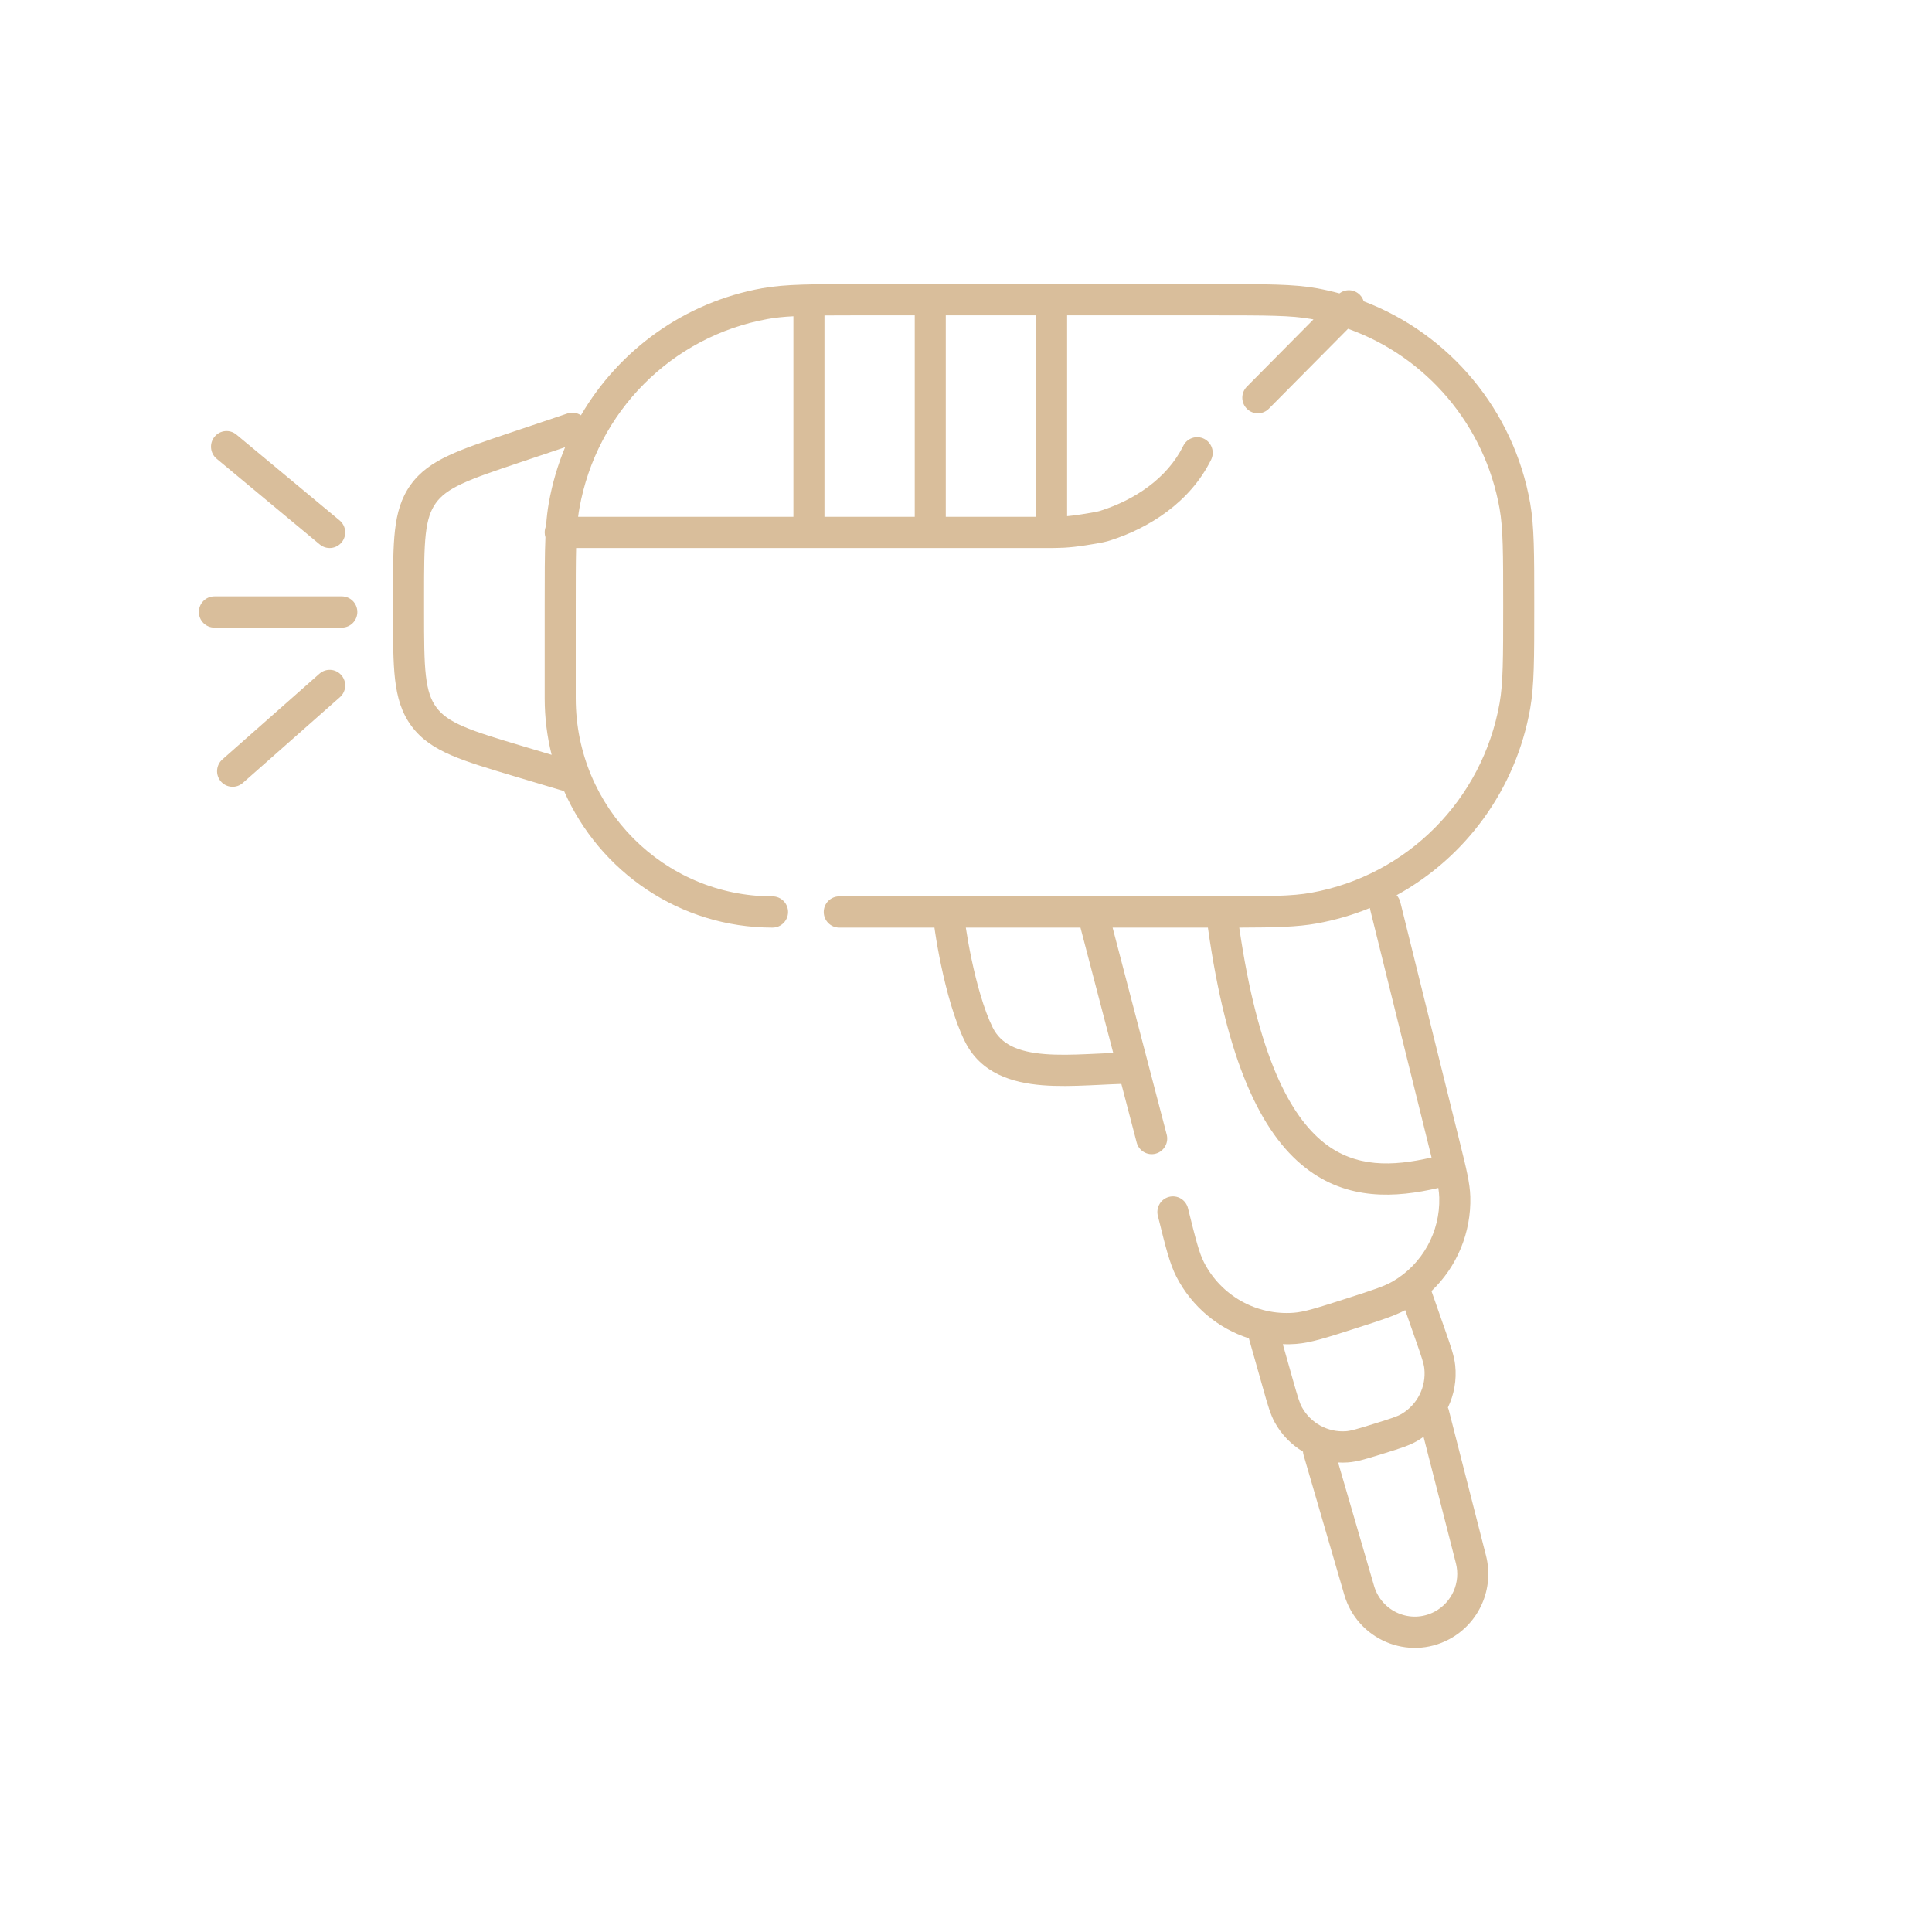 <?xml version="1.0" encoding="UTF-8"?> <svg xmlns="http://www.w3.org/2000/svg" width="68" height="68" viewBox="0 0 68 68" fill="none"><path fill-rule="evenodd" clip-rule="evenodd" d="M42.822 10H30.349C28.596 10 27.64 10 26.831 10.145C24.103 10.634 21.797 12.305 20.447 14.618C20.312 14.527 20.137 14.498 19.971 14.554L17.907 15.248C17.033 15.542 16.332 15.778 15.79 16.033C15.227 16.296 14.783 16.603 14.451 17.067C14.119 17.53 13.971 18.052 13.901 18.672C13.833 19.271 13.833 20.014 13.833 20.941V21.566C13.833 22.525 13.833 23.293 13.904 23.91C13.978 24.549 14.134 25.085 14.483 25.556C14.833 26.028 15.299 26.331 15.887 26.584C16.454 26.829 17.186 27.047 18.099 27.321L19.855 27.846C21.101 30.675 23.916 32.649 27.19 32.649C27.492 32.649 27.737 32.403 27.737 32.099C27.737 31.796 27.492 31.55 27.19 31.55C23.365 31.55 20.264 28.429 20.264 24.58V21.325C20.264 20.461 20.264 19.812 20.277 19.289H36.776C37.308 19.289 37.601 19.288 38.229 19.19C38.819 19.097 38.92 19.071 39.094 19.015C40.425 18.587 41.877 17.695 42.626 16.183C42.761 15.911 42.651 15.581 42.381 15.445C42.111 15.31 41.782 15.42 41.648 15.692C41.075 16.848 39.925 17.593 38.761 17.967C38.756 17.969 38.751 17.971 38.746 17.972C38.667 17.998 38.608 18.017 38.06 18.103C37.86 18.135 37.703 18.155 37.559 18.167V11.1H42.745C44.594 11.1 45.446 11.102 46.148 11.228C46.176 11.233 46.203 11.238 46.23 11.243L43.885 13.61C43.672 13.825 43.672 14.173 43.886 14.387C44.1 14.602 44.446 14.601 44.659 14.386L47.447 11.573C50.193 12.551 52.256 14.947 52.78 17.9C52.905 18.606 52.907 19.465 52.907 21.325C52.907 23.185 52.905 24.043 52.78 24.749C52.177 28.151 49.53 30.815 46.148 31.422C45.479 31.542 44.673 31.549 42.998 31.55C42.994 31.55 42.989 31.55 42.985 31.55C42.907 31.55 42.827 31.55 42.745 31.55H29.539C29.237 31.55 28.993 31.796 28.993 32.099C28.993 32.403 29.237 32.649 29.539 32.649H32.889C32.897 32.702 32.905 32.757 32.913 32.813C32.961 33.136 33.033 33.546 33.126 33.987C33.31 34.857 33.588 35.901 33.961 36.655C34.52 37.782 35.629 38.111 36.688 38.196C37.224 38.239 37.789 38.224 38.329 38.2C38.463 38.194 38.594 38.188 38.724 38.182C38.979 38.169 39.227 38.157 39.468 38.15L40.007 40.213C40.084 40.507 40.383 40.682 40.675 40.605C40.966 40.527 41.141 40.227 41.064 39.933L39.16 32.649H42.514C43.173 37.324 44.37 39.867 45.942 41.099C47.43 42.265 49.122 42.161 50.624 41.813C50.644 41.939 50.654 42.047 50.657 42.149C50.692 43.36 50.064 44.493 49.022 45.1C48.727 45.271 48.34 45.399 47.399 45.701C46.341 46.041 45.902 46.178 45.534 46.205C44.224 46.304 42.982 45.607 42.378 44.434C42.208 44.104 42.09 43.642 41.813 42.526C41.74 42.231 41.444 42.052 41.151 42.125C40.858 42.199 40.679 42.497 40.752 42.792L40.776 42.885C41.022 43.88 41.17 44.48 41.407 44.94C41.95 45.992 42.876 46.757 43.956 47.105C43.957 47.11 43.959 47.115 43.96 47.119L44.452 48.858C44.459 48.883 44.466 48.907 44.473 48.931C44.617 49.44 44.715 49.787 44.869 50.066C45.108 50.499 45.454 50.85 45.861 51.093C45.864 51.135 45.871 51.176 45.883 51.218L47.314 56.128C47.775 57.71 49.562 58.468 51.009 57.695C52.065 57.131 52.599 55.912 52.301 54.748L50.993 49.633C50.985 49.601 50.974 49.57 50.961 49.541C51.179 49.087 51.274 48.574 51.218 48.052C51.184 47.732 51.063 47.386 50.886 46.879C50.878 46.856 50.869 46.832 50.861 46.808L50.861 46.807L50.383 45.441C51.277 44.591 51.786 43.386 51.75 42.117C51.736 41.641 51.607 41.119 51.393 40.256L49.286 31.751C49.263 31.657 49.217 31.576 49.156 31.509C51.586 30.176 53.352 27.787 53.856 24.942C54 24.128 54 23.166 54 21.402V21.247C54 19.484 54 18.521 53.856 17.707C53.275 14.427 51.017 11.754 47.998 10.605C47.972 10.521 47.927 10.442 47.861 10.376C47.665 10.18 47.359 10.164 47.145 10.327C46.881 10.255 46.613 10.194 46.34 10.145C45.531 10 44.574 10 42.822 10ZM48.215 31.959C48.217 31.978 48.221 31.998 48.226 32.017L50.313 40.444C50.339 40.549 50.364 40.647 50.386 40.74C48.992 41.063 47.712 41.093 46.614 40.232C45.406 39.285 44.272 37.154 43.618 32.649C44.882 32.646 45.663 32.626 46.34 32.504C46.991 32.387 47.619 32.203 48.215 31.959ZM49.459 46.113L49.829 47.171L49.83 47.172C50.042 47.779 50.113 47.993 50.132 48.169C50.2 48.812 49.887 49.437 49.333 49.765C49.182 49.854 48.968 49.925 48.357 50.114C47.756 50.301 47.544 50.363 47.371 50.375C46.736 50.419 46.133 50.091 45.824 49.531C45.74 49.379 45.676 49.166 45.503 48.557L45.151 47.312C45.305 47.317 45.46 47.314 45.616 47.302C46.129 47.263 46.7 47.08 47.644 46.776L47.807 46.724C48.576 46.477 49.067 46.32 49.459 46.113ZM50.104 50.57L51.243 55.022C51.415 55.694 51.106 56.398 50.497 56.723C49.661 57.17 48.629 56.732 48.363 55.819L47.097 51.474C47.212 51.481 47.329 51.48 47.446 51.472C47.763 51.45 48.105 51.344 48.608 51.187C48.632 51.18 48.655 51.173 48.68 51.165C48.704 51.157 48.728 51.15 48.752 51.143C49.263 50.984 49.611 50.876 49.887 50.713C49.962 50.668 50.035 50.62 50.104 50.57ZM36.466 11.1V18.189H33.288V11.1H36.466ZM32.196 11.1H30.426C29.876 11.1 29.414 11.1 29.018 11.104V18.189H32.196V11.1ZM27.925 18.189H20.348C20.36 18.088 20.375 17.992 20.391 17.9C20.994 14.498 23.641 11.835 27.022 11.228C27.287 11.18 27.573 11.15 27.925 11.132V18.189ZM19.197 18.907C19.18 18.854 19.171 18.797 19.171 18.739C19.171 18.658 19.188 18.582 19.219 18.513C19.24 18.221 19.27 17.959 19.315 17.707C19.436 17.023 19.631 16.364 19.89 15.741L18.285 16.281C17.372 16.588 16.731 16.804 16.251 17.029C15.784 17.248 15.521 17.453 15.338 17.709C15.155 17.965 15.045 18.281 14.986 18.797C14.927 19.326 14.926 20.006 14.926 20.974V21.532C14.926 22.533 14.927 23.237 14.99 23.783C15.051 24.315 15.167 24.639 15.36 24.899C15.552 25.159 15.828 25.362 16.317 25.573C16.82 25.79 17.489 25.991 18.443 26.276L19.416 26.567C19.256 25.931 19.171 25.266 19.171 24.58V21.305C19.171 20.271 19.171 19.513 19.197 18.907ZM7.552 15.372C7.36 15.606 7.393 15.952 7.625 16.146L11.255 19.163C11.488 19.356 11.832 19.323 12.025 19.089C12.217 18.855 12.184 18.508 11.951 18.315L8.322 15.298C8.089 15.104 7.744 15.137 7.552 15.372ZM12.577 21.54C12.577 21.236 12.332 20.99 12.03 20.99H7.547C7.245 20.99 7 21.236 7 21.54C7 21.844 7.245 22.09 7.547 22.09H12.03C12.332 22.09 12.577 21.844 12.577 21.54ZM12.014 23.763C11.815 23.535 11.47 23.512 11.243 23.713L7.827 26.73C7.6 26.93 7.577 27.278 7.776 27.506C7.975 27.734 8.321 27.757 8.548 27.556L11.964 24.539C12.191 24.339 12.213 23.992 12.014 23.763ZM33.994 32.649H38.029L39.182 37.06C39.005 37.067 38.828 37.075 38.652 37.084C38.527 37.09 38.403 37.096 38.281 37.101C37.746 37.125 37.239 37.137 36.775 37.1C35.834 37.024 35.235 36.761 34.939 36.164C34.63 35.541 34.375 34.61 34.195 33.759C34.107 33.34 34.039 32.952 33.994 32.649Z" fill="#D9BE9B"></path></svg> 